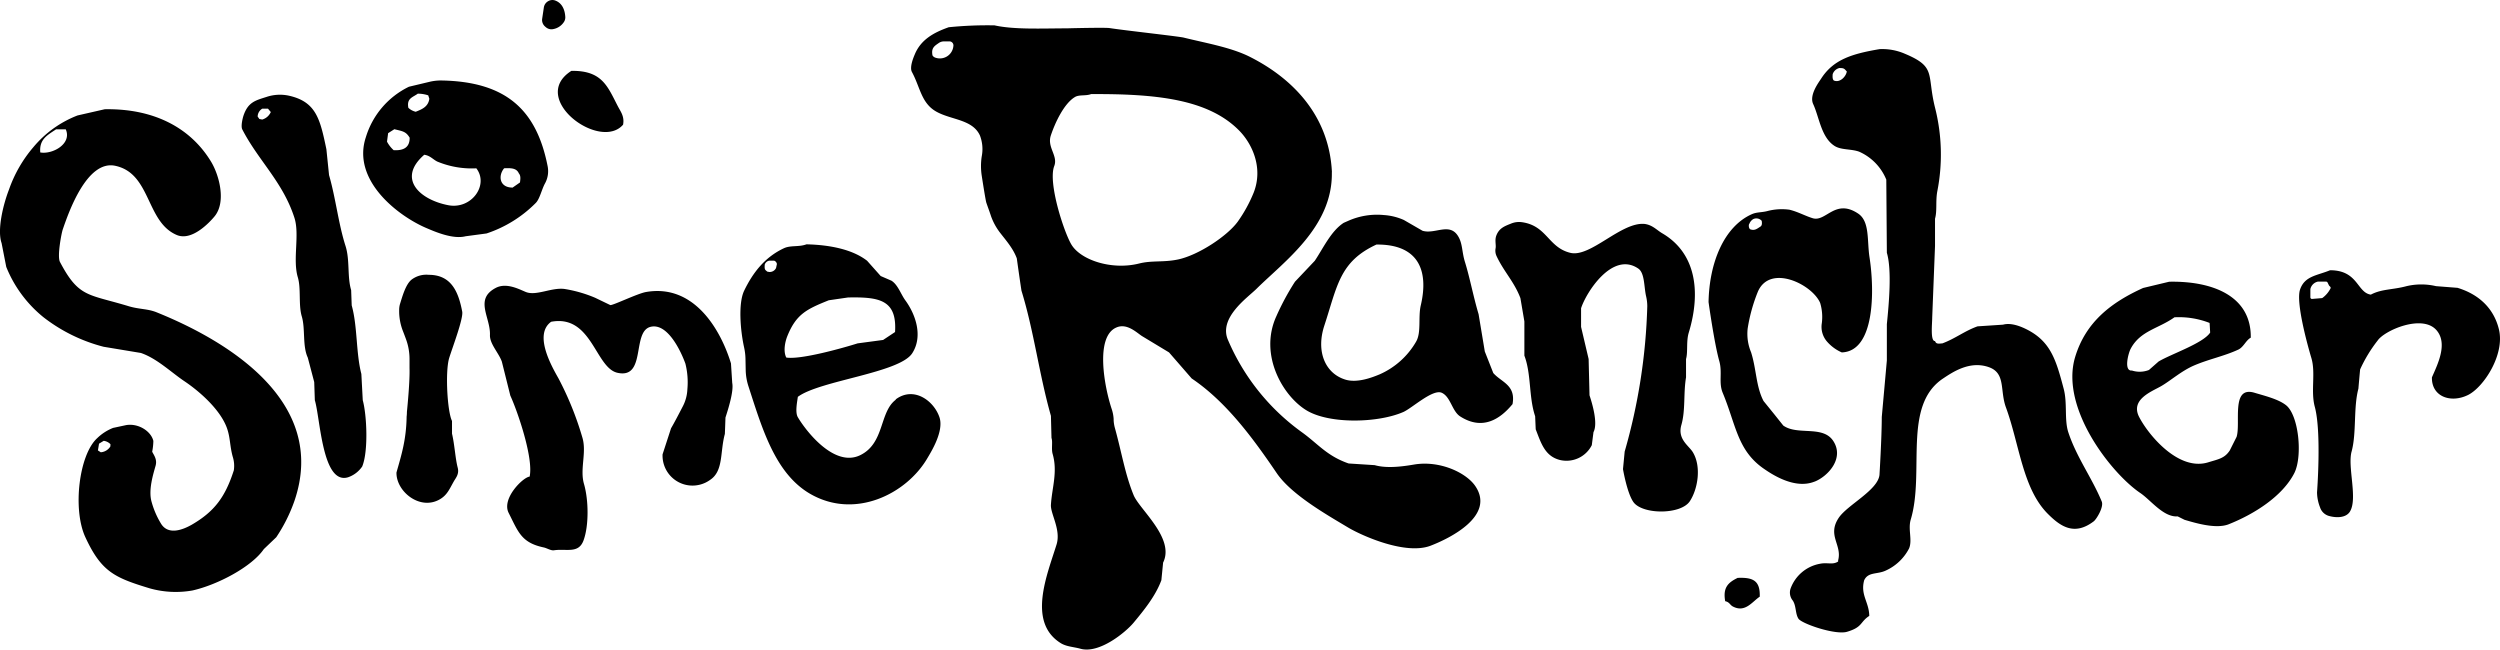<svg xmlns="http://www.w3.org/2000/svg" viewBox="0 0 536.17 139.31"><g id="Layer_2" data-name="Layer 2"><g id="Layer_1-2" data-name="Layer 1"><path class="cls-1" d="M118.65,6.24a3.48,3.48,0,0,0,2.23-1.43,1.81,1.81,0,0,0,.36-1.12c-.09-1.82-.83-3.14-2.28-3.62a1.78,1.78,0,0,0-1.42.2h0a1.85,1.85,0,0,0-.9,1.32L116.28,4a1.85,1.85,0,0,0,.6,1.67,3.88,3.88,0,0,0,.31.26A1.82,1.82,0,0,0,118.65,6.24Zm167,30.58C285,24.36,276.76,16.56,268,12.16c-4-2-9.34-2.91-14.11-4.09-1-.26-12.73-1.55-15.93-2.05-.84-.13-7,0-9.21.06-5.05,0-11.19.31-15.45-.64a82.7,82.7,0,0,0-9.82.4c-3.27,1.15-6,2.69-7.29,5.83-.24.56-1.17,2.73-.61,3.77,1.78,3.28,2,6.69,5.23,8.5s7.75,1.64,9.35,5.11a8.09,8.09,0,0,1,.39,4.49,13.68,13.68,0,0,0,0,4.14c.35,2.26.85,5.43,1,5.83.34,1,.69,1.91,1,2.87a12.92,12.92,0,0,0,1.84,3.41c1.34,1.75,2.88,3.44,3.68,5.62.32,2.31.65,4.62,1,6.93,2.69,8.71,3.8,18,6.32,26.85l.12,4.74c.3.81-.06,2.33.24,3.4,1.13,3.89-.14,7.25-.36,10.94-.12,1.9,2.19,5.34,1.21,8.5-2,6.46-6.32,16.62.86,21.14,1.24.79,2.83.82,4.25,1.22,4.09,1.15,9.78-3.61,11.42-5.59,2.17-2.62,4.68-5.67,5.95-9.11.12-1.26.25-2.51.37-3.77,2.57-5.21-5.06-11.39-6.32-14.46-1.84-4.47-2.59-9.27-4-14.34a7.74,7.74,0,0,1-.29-1.72v-.29a8.2,8.2,0,0,0-.42-2.14c-1.59-4.8-3.58-15.5,1-17.47,2.25-1,4.34,1.08,5.47,1.82l5.83,3.52,4.86,5.59c7.43,5,13.19,12.87,18.23,20.29,3.12,4.6,10.63,8.87,15.31,11.67,2.89,1.73,12.36,6,17.74,3.89,4.07-1.57,14-6.43,9.47-12.88-2-2.82-7.61-5.45-13.12-4.5-2.68.46-5.9.83-8.38.12l-5.59-.36c-4.68-1.62-6.54-4.19-10-6.68A47.14,47.14,0,0,1,263.4,73c-2.18-4.79,4.13-9.13,6.08-11.06,6-5.93,16.32-13.28,16.16-24.9ZM200.46,12.31c-.3-.17-.5-.36-.5-.62-.23-1.45.54-1.88,1.37-2.46a1.9,1.9,0,0,1,1.11-.35h1.3a.87.87,0,0,1,.73,1A2.91,2.91,0,0,1,200.46,12.31Zm52.13,43.35c-3.11.64-5.52.16-8.27.85-5.91,1.49-12.62-.75-14.58-4.13-1.65-2.86-5-13.23-3.64-16.77.86-2.21-1.58-4-.73-6.56.92-2.76,2.85-6.9,5.22-8.27.91-.51,2.3-.17,3.41-.6,13.69-.07,25,1,31.71,7.77,2.81,2.82,5.27,8,3.16,13.37a30.44,30.44,0,0,1-3.4,6.2C263.23,50.61,257,54.75,252.59,55.66Zm191,37.06c-.89-2.72-.17-6.29-1-9.36-1.67-6.35-2.86-10.3-8.26-12.88-1.26-.6-3.15-1.29-4.74-.85l-5.47.36c-2.8,1-4.76,2.62-7.53,3.65-.84.08-1.37.17-1.58-.49-1.05.09-.61-3.75-.61-5.1L415,52.74V46.91c.48-1.69.1-3.72.48-5.83a40.93,40.93,0,0,0-.48-18c-1.79-7.21.35-8.69-6.44-11.54a12.14,12.14,0,0,0-5.47-1c-5.85,1-9.87,2.2-12.51,6.32-.55.85-2.6,3.54-1.71,5.46,1.31,2.83,1.72,7.19,4.62,9,1.42.88,3.52.59,5.23,1.21a11.13,11.13,0,0,1,5.83,6l.12,15.68c1.11,3.72.43,11.09,0,15.31v7.77q-.54,6.07-1.09,12.15c0,4.38-.49,12.4-.49,12.4-.34,3.31-6.9,6.45-8.75,9.23-2.52,3.79.78,5.78-.12,9.11v.25c-1.17.77-2.26.15-3.89.48a8.27,8.27,0,0,0-6.32,5.35,2.69,2.69,0,0,0,.49,2.55c.77,1.19.51,2.82,1.22,3.89s7.94,3.56,10.44,2.79c3.36-1,2.71-2.08,4.74-3.4-.05-3-1.95-4.49-1.09-7.65.86-1.83,2.8-1.21,4.62-2.07a10.47,10.47,0,0,0,5-4.74c.76-1.77-.26-4.11.36-6.19,3.06-10.2-1.81-24.43,6.93-30.26,2.1-1.4,5.77-3.88,9.84-2.43,3.65,1.3,2.31,5,3.65,8.63,2.89,7.88,3.57,17.43,9,22.84,2.66,2.66,5.65,4.78,9.84,1.58.54-.41,2.2-3.05,1.7-4.25C448.67,102.5,445.36,98.09,443.59,92.72Zm-50.3-75.46c-.28-.28-.28-.73-.24-1.34a2,2,0,0,1,1.45-1.33c.75,0,1,.07,1.34.48l.24.25C395.94,16.38,394.61,17.84,393.29,17.26ZM133.63,26.74c.33-1.74-.5-2.77-1.09-3.89-2.22-4.26-3.35-7.76-10-7.65C113.3,21.09,128.66,32.49,133.63,26.74ZM77.5,80.2c-1.17-4.5-.81-10.2-2.07-14.7l-.12-3.28c-.87-2.91-.24-6.43-1.21-9.48C72.58,48,72,42.48,70.57,37.55L70,32c-1.35-6.45-2.18-10.15-8-11.47a9.07,9.07,0,0,0-4.79.24c-2.38.77-4,1.08-5,4.06-.13.39-.61,2.21-.25,2.92,3.41,6.65,8.7,11.25,11.18,18.95,1.17,3.62-.41,8.94.73,12.76.73,2.43.11,5.9.85,8.39.8,2.67.11,6.33,1.29,8.85l1.38,5.24.13,3.89c1.19,3.94,1.59,18.27,7.16,16.52a6.06,6.06,0,0,0,3-2.3c1.34-3.22,1-11,.12-14.22ZM56.24,25.64l-.61-.12L55.26,25a2,2,0,0,1,1-1.7h1.21l.61.73A2.89,2.89,0,0,1,56.24,25.64Zm58.68,17.87c.86-.88,1.25-2.9,2-4.24a5.45,5.45,0,0,0,.53-3.63c-2.36-12-8.83-18.16-22.85-18.38a10.4,10.4,0,0,0-2.49.29L87.71,18.6a17.75,17.75,0,0,0-9.24,10.81c-3.1,9.31,7,17,13.12,19.56,1.74.74,5.55,2.4,8.27,1.7l4.49-.6A26.67,26.67,0,0,0,114.92,43.51Zm-6.8-7.42c1.61-.08,2.68,0,3.16,1.1.43.5.34,1.16.24,1.94l-1.58,1.1C107.09,40.24,106.8,37.67,108.12,36.09Zm-18.47-16a7,7,0,0,1,2.19.36l.24.73c-.24,1.7-1.53,2.24-2.92,2.79a3.41,3.41,0,0,1-1.58-.85C87.19,21.05,88.51,20.9,89.65,20.06ZM84.43,32.21A6.62,6.62,0,0,1,83,30.38l.24-1.82,1.34-.85c1.77.45,2.46.46,3.28,1.82C87.88,31.62,86.57,32.32,84.43,32.21ZM96.09,44c-6.06-1.18-11-5.67-5.1-10.81,1.27.18,1.86,1,2.79,1.46a19.29,19.29,0,0,0,8.38,1.45C104.92,39.7,101.07,45,96.09,44Zm293.07,59.3c2.84-1.11,6.48-5,4-8.75-2.25-3.39-7.62-1.1-10.7-3.28l-1.94-2.43L378.22,86c-1.63-3.13-1.51-6.8-2.67-10.45a10.22,10.22,0,0,1-.73-5.1,35.58,35.58,0,0,1,2.19-7.9c2.6-6,11.66-1.58,13.36,2.43a10.45,10.45,0,0,1,.35,4.35,4.82,4.82,0,0,0,1.18,4A8.93,8.93,0,0,0,395,75.58c7.08-.23,7.07-13.19,5.95-20.41-.55-3.58.09-7.67-2.43-9.36-4.93-3.3-6.89,1.82-9.72,1-1.58-.47-3.16-1.38-5-1.83a12.19,12.19,0,0,0-4.62.25c-1.35.38-2.36.2-3.52.73-5.93,2.68-9.08,10.4-9.23,18.83,0,0,1.21,8.76,2.3,12.64.7,2.46-.17,4.63.73,6.8,2.84,6.8,3.11,12.22,8.63,16.16C380,101.73,384.88,105,389.16,103.29ZM376,47a1.53,1.53,0,0,1,1.83.36c.09.54.07,1-.25,1.22-.76.49-1.25.93-2.18.61C375,49,375,48.13,375.18,48A2,2,0,0,1,376,47ZM360.6,91.14c.91-3.16.42-6.76,1-10.21V77c.44-1.52,0-3.79.6-5.71,2.69-8.91,1.41-17.11-5.71-21.26-1.16-.68-2.08-1.78-3.76-2-5-.49-11.61,7.23-15.92,6.2-4.82-1.15-5-5.87-10.5-6.59a4.51,4.51,0,0,0-2.26.32c-1.43.57-2.57,1-3.16,2.62-.34,1,0,1.93-.13,2.65A2.76,2.76,0,0,0,321,55c1.56,3.3,3.77,5.46,5.08,8.94l.85,5v7.33c1.51,4,.92,8.87,2.31,13l.12,2.8c1.14,2.94,1.95,5.71,5.1,6.56a6.08,6.08,0,0,0,6.93-3.16l.36-2.79c1-1.87-.25-6.08-.85-7.9-.06-2.6-.13-5.19-.19-7.78l-1.62-6.89v-4c1.1-3.43,6.75-12.29,12.27-8.51,1.39.95,1.21,3.9,1.67,5.91a9.8,9.8,0,0,1,.26,2.15,124.85,124.85,0,0,1-4.85,31.19l-.36,3.76s.84,5,2.19,7c1.84,2.77,10.2,2.84,12.15-.12,1.72-2.62,2.53-7.47.6-10.57C362.14,95.53,359.73,94.16,360.6,91.14ZM320.26,80l-1.82-4.62c-.44-2.67-.89-5.35-1.33-8-1.11-3.7-1.87-7.79-2.92-11.18-.71-2.26-.47-4.06-1.58-5.71-1.85-2.75-4.93-.19-7.53-1l-4-2.31a12.52,12.52,0,0,0-4.3-1.06,15.16,15.16,0,0,0-7.6,1.23l-1,.44c-2.71,1.75-4.39,5.44-6.2,8.14-1.42,1.5-2.83,3-4.25,4.49a53.84,53.84,0,0,0-4,7.42c-3.81,8.36,1.53,17.33,6.68,20.29,5,2.85,15.2,2.57,20.54.24,1.85-.8,6.33-5,8.26-4.13s2.2,4,4,5.1c4.73,3,8.48.61,11.18-2.67C325.13,82.54,322,82,320.26,80ZM304.71,65.5c-.59,2.52.15,5.81-1,7.77a16.88,16.88,0,0,1-7.78,7c-1.49.62-4.9,2-7.53,1.1-4.2-1.37-6.19-6-4.37-11.55,2.79-8.49,3.25-13.71,11.17-17.37C304.06,52.36,306.51,57.83,304.71,65.5ZM99.13,66.83c-.79-4.13-2.27-7.89-7.17-7.89a5.25,5.25,0,0,0-3.65,1c-1.3,1-2,3.59-2.55,5.35a4.51,4.51,0,0,0-.15,1.19,11.71,11.71,0,0,0,.84,4.61c.21.54.43,1.12.64,1.7A12.38,12.38,0,0,1,87.83,77v2c.09,2.59-.4,7.73-.56,9.34q0,.51-.06,1c-.08,5-1.11,8.21-2.18,12-.08,4.09,5.09,8.26,9.36,5.71,1.52-.91,2-2.15,2.91-3.76.4-.74,1.24-1.57.86-3-.52-2-.66-4.94-1.22-7.29V90.28c-1-2-1.49-10.52-.61-13.48C97,74.62,99.41,68.31,99.13,66.83Zm436.8,3.77c-1.13-4.6-4.43-7.52-8.87-8.87l-4.61-.36a13.77,13.77,0,0,0-6.32,0c-3,.81-5.33.58-7.66,1.82-3-.43-2.7-5.23-8.74-5.23-2.82,1.16-5.45,1.22-6.44,4.14-.93,2.68,1.53,11.69,2.43,14.7.95,3.19-.18,7.08.73,10.45,1.47,5.44.48,18.34.48,18.34a9,9,0,0,0,.64,3.2,2.79,2.79,0,0,0,1.87,1.85c1.63.47,3.7.44,4.54-.91,1.72-2.8-.54-9.56.36-12.88,1.09-4,.37-9.38,1.46-13.49.12-1.38.24-2.76.37-4.13a30.4,30.4,0,0,1,3.76-6.2c1.49-2.18,9.61-5.73,12.64-2.19,2.45,2.87.23,7.27-1,10.09-.1,4.11,4,5.63,7.77,3.77C532.7,83,537.27,76,535.93,70.6Zm-38-6.66-2.06.17a.34.34,0,0,1-.37-.33V62a2.1,2.1,0,0,1,1.6-1.6h1.78a.35.35,0,0,1,.3.18l.3.61.06.09.21.21a.32.32,0,0,1,.06.39,5.81,5.81,0,0,1-1.7,2A.36.36,0,0,1,497.88,63.94Zm-341.16,14c-2.13-7-7.79-17.14-18.23-15.31-1.82.32-7.08,2.89-7.65,2.8l-3.28-1.58A28.42,28.42,0,0,0,121.24,62c-2.85-.47-6.22,1.56-8.5.61-1.47-.61-4.17-2.06-6.44-.85-4.6,2.44-1.08,6.28-1.22,10.09-.07,1.9,1.88,3.82,2.55,5.71l1.82,7.29c1.55,3.36,5,13.4,4.14,17.37-1.38.1-6.07,4.69-4.5,7.78,2.06,4.06,2.69,6.39,7.53,7.41.67.14,1.53.71,2.19.61,2.65-.4,5.24.78,6.32-2.07,1.19-3.17,1.12-8.7.12-12.15-.94-3.23.63-6.75-.36-10a67.77,67.77,0,0,0-5.11-12.64c-1.45-2.57-5.38-9.41-1.58-12.15,8.74-1.62,9.46,9.87,14.22,10.94,6.22,1.39,3.06-8.75,7.05-9.84,3.76-1,6.68,5.51,7.53,7.89a16.42,16.42,0,0,1,.42,5.49,8.69,8.69,0,0,1-1,3.7c-.76,1.47-1.82,3.51-2.5,4.66l-1.82,5.59a6.43,6.43,0,0,0,10.21,5.47c2.89-1.92,2.09-6,3.15-9.84.05-1.17.09-2.35.13-3.52.57-1.75,1.81-5.65,1.45-7.42Zm35.36,7.78c-3.57,2.65-2.37,9.35-7.66,11.91-5.63,2.71-11.75-5.4-13.36-8.15-.62-1.05-.14-3.29,0-4.37,4.7-3.51,21.82-5.11,24.54-9.36,2.34-3.65.72-8.3-1.46-11.3-1-1.36-1.6-3.36-3-4.25l-2.31-1-2.92-3.28c-3.06-2.37-7.8-3.4-13-3.52-1.64.62-3.41.16-4.86.85-4,1.88-6.6,5.14-8.51,9.11-1.3,2.73-.8,8.58,0,12.17a12.38,12.38,0,0,1,.29,2.35l.05,2.53a12,12,0,0,0,.6,3.47c2.92,9,5.7,18.63,13.17,23,9.68,5.64,20.71,0,25.15-7.54.89-1.5,3.56-5.78,2.67-8.74C200.37,86,196,82.73,192.08,85.67ZM166.44,57.48a1.51,1.51,0,0,1-1.46.85c-.44-.09-.36,0-.61-.24-.42-.29-.4-.61-.36-1.34a1.25,1.25,0,0,1,1-.85h1a.89.89,0,0,1,.61.73Zm2.19,19.2c-.7-1.38-.23-3.46.24-4.62,1.91-4.73,4.19-5.77,8.87-7.66l4.13-.6c6.77-.14,10.53.53,10.09,7.41l-2.56,1.7-5.46.73C180.76,74.64,171.73,77.19,168.63,76.68Zm321.62,10.2c-1.68-1.31-4.6-2-6.81-2.67-5-1.42-2.83,6.51-3.76,9.48l-1.46,2.91c-1.1,1.69-2.4,1.87-4.62,2.55-6.43,2-12.91-6-14.82-9.72s2.58-5.41,4.62-6.56,4.4-3.3,7.16-4.49c3.17-1.36,6.47-2,9.48-3.4,1.14-.53,1.63-2,2.68-2.56.13-9-8.29-12.18-17.5-12l-5.59,1.34c-6.77,3.07-12.3,7.25-14.58,14.82-3.28,10.93,7.8,25,14,29.17,2.23,1.51,4.94,5.22,8,5l1.46.73c2.29.67,6.61,2,9.36,1,5.45-2.14,11.65-6,14.21-11.06C493.87,97.77,493,89,490.25,86.88ZM457,74.73c2.06-3.81,5.92-4.24,9.35-6.68a18.14,18.14,0,0,1,7.54,1.21l.12,2.07c-1.52,2.31-8.35,4.58-11.06,6.2l-2.07,1.82a5.45,5.45,0,0,1-3.64.12C455.4,79.66,456.48,75.62,457,74.73ZM33.64,67c-2-.82-3.75-.63-6.08-1.34-8.69-2.64-10.65-1.79-14.7-9.48-.64-1.22.35-6.31.61-7,1.2-3.48,5.15-15,11.3-13.61,7.65,1.68,6.52,12,13.12,14.82,3.22,1.39,7-2.62,8.14-4,2.51-3.08,1-8.77-.73-11.66-4.21-7-11.87-11.49-22.84-11.3l-5.83,1.33a23.24,23.24,0,0,0-9.48,6.81,28.31,28.31,0,0,0-5.23,9.11C.73,43.73-.66,49.27.34,52.13l1,5.11a26.67,26.67,0,0,0,8,10.81,35.44,35.44,0,0,0,12.88,6.32l8,1.33c3.47,1.19,6.48,4.15,9.36,6.08,3.28,2.2,7.73,6.14,9.11,10.08.72,2.06.58,3.75,1.22,6.08a6.43,6.43,0,0,1,.24,2.92c-1.85,5.77-4.19,8.86-9,11.66-2,1.14-5,2.26-6.56-.12a18.15,18.15,0,0,1-2.07-4.74c-.76-2.56.38-6.08.85-7.78.39-1.39-.42-2.33-.73-3a13.55,13.55,0,0,0,.25-2.31c-.45-2-3.1-3.84-5.83-3.4l-2.8.6a10.35,10.35,0,0,0-3.4,2.19c-3.91,3.54-5.33,15.27-2.55,21.26,3.41,7.37,6.22,8.66,13.73,10.94a20.55,20.55,0,0,0,9.23.48c5.41-1.22,12.73-5.09,15.31-8.87l2.67-2.55a34.23,34.23,0,0,0,3.89-7.77C70.57,85.76,48,72.8,33.64,67Zm-25-34.27c-.26-2.83,1.45-3.7,3.4-5h2.06C15.49,30.85,11.23,33.18,8.61,32.69ZM23.67,95.75A2.66,2.66,0,0,1,21.61,97L21,96.6l.24-1.45,1-.61a2.45,2.45,0,0,1,1.45.73Zm349,28.19c-2.07,1-3.19,2.1-2.67,5,.9.18,1,.76,1.58,1.1,2.69,1.47,4.2-1,5.83-2.07C377.52,124.54,376,123.79,372.63,123.94Z"></path></g></g></svg>
